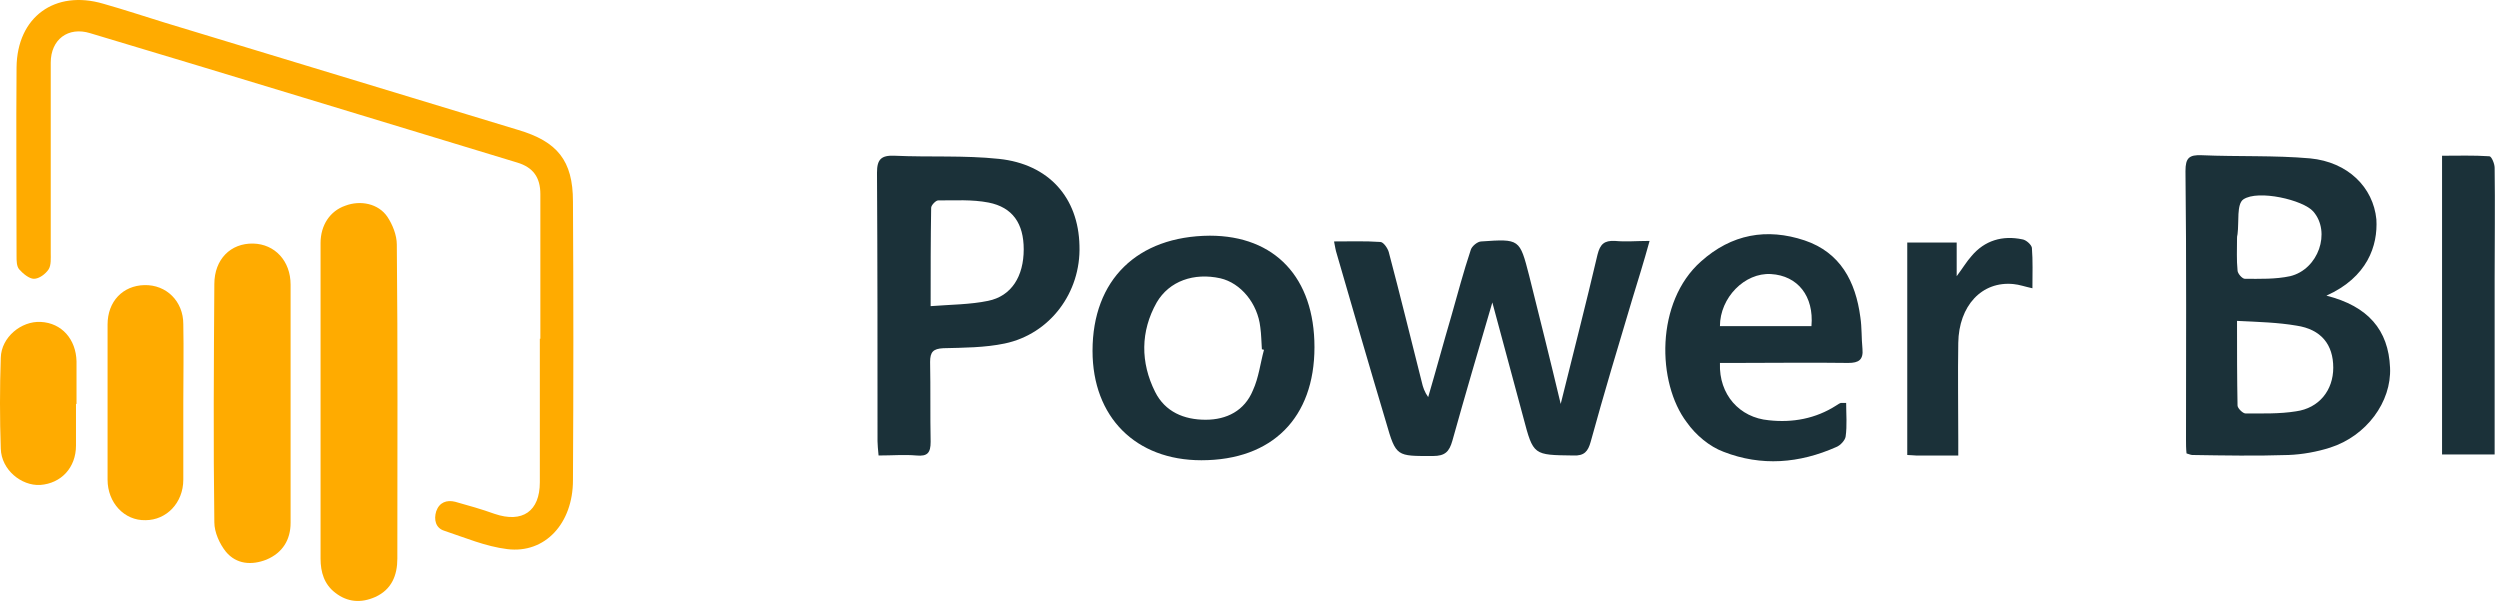 <svg width="416" height="100" viewBox="0 0 416 100" fill="none" xmlns="http://www.w3.org/2000/svg">
<path d="M89.916 56.366C89.916 48.315 89.916 40.352 89.916 32.301C89.916 29.5 88.691 27.838 86.065 27.05C62.35 19.874 38.722 12.611 15.006 5.522C11.331 4.385 8.443 6.573 8.443 10.423C8.443 21.012 8.443 31.513 8.443 42.102C8.443 42.977 8.531 44.115 8.093 44.815C7.568 45.602 6.518 46.39 5.643 46.39C4.855 46.39 3.805 45.515 3.192 44.815C2.755 44.29 2.755 43.415 2.755 42.627C2.755 32.126 2.667 21.712 2.755 11.211C2.842 2.81 9.143 -1.741 17.194 0.622C20.607 1.585 24.02 2.722 27.433 3.772C47.035 9.723 66.638 15.674 86.24 21.625C92.716 23.55 95.341 26.7 95.341 33.526C95.429 49.015 95.429 64.417 95.341 79.907C95.341 87.083 90.703 92.158 84.403 91.371C80.814 90.933 77.314 89.445 73.901 88.308C72.501 87.87 72.151 86.47 72.588 85.07C73.114 83.582 74.339 83.145 75.739 83.495C77.927 84.107 80.114 84.72 82.302 85.507C86.94 87.083 89.828 85.07 89.828 80.257V56.366H89.916Z" fill="#FFAB00"/>
<path d="M387.116 49.195C394.03 50.945 397.443 54.883 397.705 61.184C397.968 66.872 393.767 72.56 387.729 74.485C385.541 75.186 383.091 75.623 380.816 75.71C375.477 75.885 370.139 75.798 364.801 75.71C364.539 75.71 364.189 75.535 363.838 75.448C363.751 74.66 363.751 73.873 363.751 73.173C363.751 58.296 363.838 43.331 363.663 28.455C363.663 26.267 364.276 25.742 366.376 25.829C372.415 26.092 378.453 25.829 384.404 26.354C390.704 26.967 394.905 31.168 395.43 36.506C395.692 40.881 393.942 46.132 387.116 49.195ZM372.24 53.395C372.24 58.383 372.24 62.934 372.327 67.484C372.327 67.922 373.202 68.797 373.64 68.797C376.44 68.797 379.328 68.885 382.041 68.447C385.891 67.922 388.254 64.947 388.254 61.184C388.254 57.333 386.241 54.795 382.128 54.183C379.065 53.658 375.827 53.57 372.24 53.395ZM372.24 39.744C372.24 41.494 372.152 43.244 372.327 44.994C372.327 45.519 373.115 46.394 373.552 46.394C376.09 46.394 378.628 46.482 381.078 45.957C385.804 44.819 387.904 38.606 384.929 35.193C383.266 33.268 375.74 31.518 373.29 33.18C372.152 33.968 372.59 36.943 372.327 38.956C372.24 39.306 372.24 39.481 372.24 39.744Z" fill="#1B3139"/>
<path d="M248.325 50.327C245.962 58.378 243.774 65.816 241.674 73.342C241.149 75.18 240.449 75.88 238.436 75.88C232.398 75.88 232.31 76.055 230.648 70.279C227.847 60.916 225.135 51.552 222.422 42.188C222.247 41.663 222.159 41.051 221.984 40.176C224.697 40.176 227.147 40.088 229.685 40.263C230.21 40.263 230.91 41.313 231.085 41.926C233.01 49.189 234.761 56.365 236.598 63.629C236.773 64.416 237.036 65.204 237.649 66.079C238.961 61.616 240.186 57.065 241.499 52.602C242.549 48.927 243.512 45.251 244.737 41.576C244.912 40.963 245.875 40.176 246.487 40.176C252.875 39.738 252.875 39.738 254.451 45.864C256.201 52.865 257.951 59.865 259.701 67.216C261.802 58.728 263.902 50.589 265.827 42.363C266.265 40.613 266.965 40.001 268.715 40.088C270.553 40.263 272.303 40.088 274.491 40.088C273.528 43.589 272.565 46.651 271.603 49.802C269.24 57.678 266.877 65.554 264.689 73.517C264.252 75.092 263.639 75.88 261.802 75.793C255.151 75.705 255.151 75.793 253.488 69.492C251.825 63.366 250.163 57.153 248.325 50.327Z" fill="#1B3139"/>
<path d="M146.194 75.794C146.107 74.744 146.019 74.044 146.019 73.432C146.019 58.555 146.019 43.59 145.932 28.713C145.932 26.526 146.632 25.826 148.82 25.913C154.595 26.176 160.458 25.826 166.234 26.438C174.548 27.313 179.448 32.914 179.623 40.877C179.886 48.666 174.723 55.579 167.197 57.155C163.871 57.855 160.371 57.855 156.958 57.942C155.295 58.03 154.77 58.555 154.77 60.217C154.858 64.68 154.77 69.056 154.858 73.519C154.858 75.357 154.333 75.969 152.495 75.794C150.482 75.619 148.469 75.794 146.194 75.794ZM154.858 50.941C158.271 50.679 161.421 50.679 164.396 50.066C168.334 49.279 170.347 45.953 170.347 41.49C170.347 37.202 168.509 34.489 164.484 33.702C161.771 33.177 158.883 33.352 156.083 33.352C155.733 33.352 154.945 34.139 154.945 34.577C154.858 39.827 154.858 45.078 154.858 50.941Z" fill="#1B3139"/>
<path d="M53.341 66.872C53.341 58.033 53.341 49.282 53.341 40.443C53.341 37.468 54.916 35.105 57.454 34.23C59.992 33.267 62.967 33.88 64.455 36.068C65.33 37.38 66.03 39.131 66.03 40.706C66.205 58.12 66.118 75.623 66.118 92.95C66.118 95.75 65.155 98.113 62.442 99.338C60.079 100.388 57.804 100.213 55.791 98.638C53.953 97.238 53.341 95.225 53.341 92.95V66.872Z" fill="#FFAB00"/>
<path d="M199.912 76.585C188.973 76.585 181.797 69.409 181.797 58.382C181.797 46.568 189.236 39.305 201.312 39.218C212.164 39.218 218.727 46.218 218.727 57.77C218.727 69.496 211.726 76.585 199.912 76.585ZM210.326 58.207C210.238 58.207 210.063 58.12 209.976 58.12C209.888 56.895 209.888 55.67 209.713 54.444C209.276 50.506 206.475 47.093 203.062 46.306C198.687 45.343 194.574 46.743 192.474 50.331C189.761 55.145 189.761 60.308 192.211 65.208C193.874 68.534 197.024 69.846 200.612 69.846C204.113 69.846 207.088 68.359 208.488 64.946C209.451 62.846 209.713 60.483 210.326 58.207Z" fill="#1B3139"/>
<path d="M286.198 60.48C286.023 65.643 289.436 69.494 294.336 69.931C298.274 70.369 302.125 69.669 305.538 67.481C305.8 67.306 306.063 67.131 306.325 67.043C306.5 67.043 306.588 67.043 307.2 67.043C307.2 68.881 307.375 70.806 307.113 72.644C307.025 73.257 306.238 74.132 305.538 74.394C299.412 77.107 293.111 77.632 286.81 75.182C284.447 74.307 282.172 72.382 280.685 70.281C275.696 63.718 275.434 50.241 283.047 43.503C288.123 38.953 293.986 37.902 300.287 40.003C306.238 42.015 308.776 46.828 309.563 52.779C309.826 54.529 309.738 56.28 309.913 58.03C310.088 59.868 309.301 60.393 307.55 60.393C301.25 60.305 295.036 60.393 288.736 60.393H286.198V60.48ZM301.425 54.267C301.862 49.279 299.149 45.866 294.686 45.603C290.311 45.341 286.198 49.541 286.198 54.267H301.425Z" fill="#1B3139"/>
<path d="M48.355 67.308C48.355 73.871 48.355 80.435 48.355 86.998C48.355 89.799 47.043 91.986 44.33 93.124C41.88 94.087 39.342 93.912 37.592 91.811C36.541 90.499 35.666 88.573 35.666 86.911C35.491 73.697 35.579 60.482 35.666 47.268C35.666 43.155 38.379 40.442 42.142 40.53C45.73 40.617 48.355 43.418 48.355 47.356C48.355 54.007 48.355 60.745 48.355 67.308Z" fill="#FFAB00"/>
<path d="M30.502 67.043C30.502 71.331 30.502 75.619 30.502 79.82C30.502 83.67 27.701 86.558 24.201 86.558C20.701 86.645 17.9 83.67 17.9 79.82C17.9 71.243 17.9 62.58 17.9 54.004C17.9 50.153 20.438 47.528 24.026 47.441C27.701 47.353 30.502 50.153 30.502 53.916C30.589 58.292 30.502 62.667 30.502 67.043Z" fill="#FFAB00"/>
<path d="M415.196 75.622H406.357V25.915C408.983 25.915 411.608 25.828 414.233 26.003C414.583 26.003 415.108 27.228 415.108 27.928C415.196 34.142 415.108 40.355 415.108 46.48V72.384V75.622H415.196Z" fill="#1B3139"/>
<path d="M325.681 75.798C323.143 75.798 320.955 75.798 318.855 75.798C318.417 75.798 317.98 75.71 317.367 75.71V40.356H325.593V45.956C326.643 44.556 327.256 43.506 328.043 42.631C330.231 40.006 333.207 39.13 336.532 39.831C337.145 39.918 338.02 40.706 338.107 41.231C338.282 43.419 338.195 45.606 338.195 47.969C336.97 47.707 336.007 47.356 335.044 47.269C329.794 46.744 325.943 50.857 325.856 57.07C325.768 62.408 325.856 67.747 325.856 73.172V75.798H325.681Z" fill="#1B3139"/>
<path d="M12.645 67.22V74.133C12.645 77.809 10.195 80.434 6.695 80.697C3.544 80.872 0.219 78.159 0.131 74.658C-0.044 69.583 -0.044 64.595 0.131 59.519C0.219 56.106 3.544 53.393 6.782 53.568C10.283 53.743 12.645 56.456 12.733 60.132V67.22H12.645Z" fill="#FFAB00"/>
</svg>

